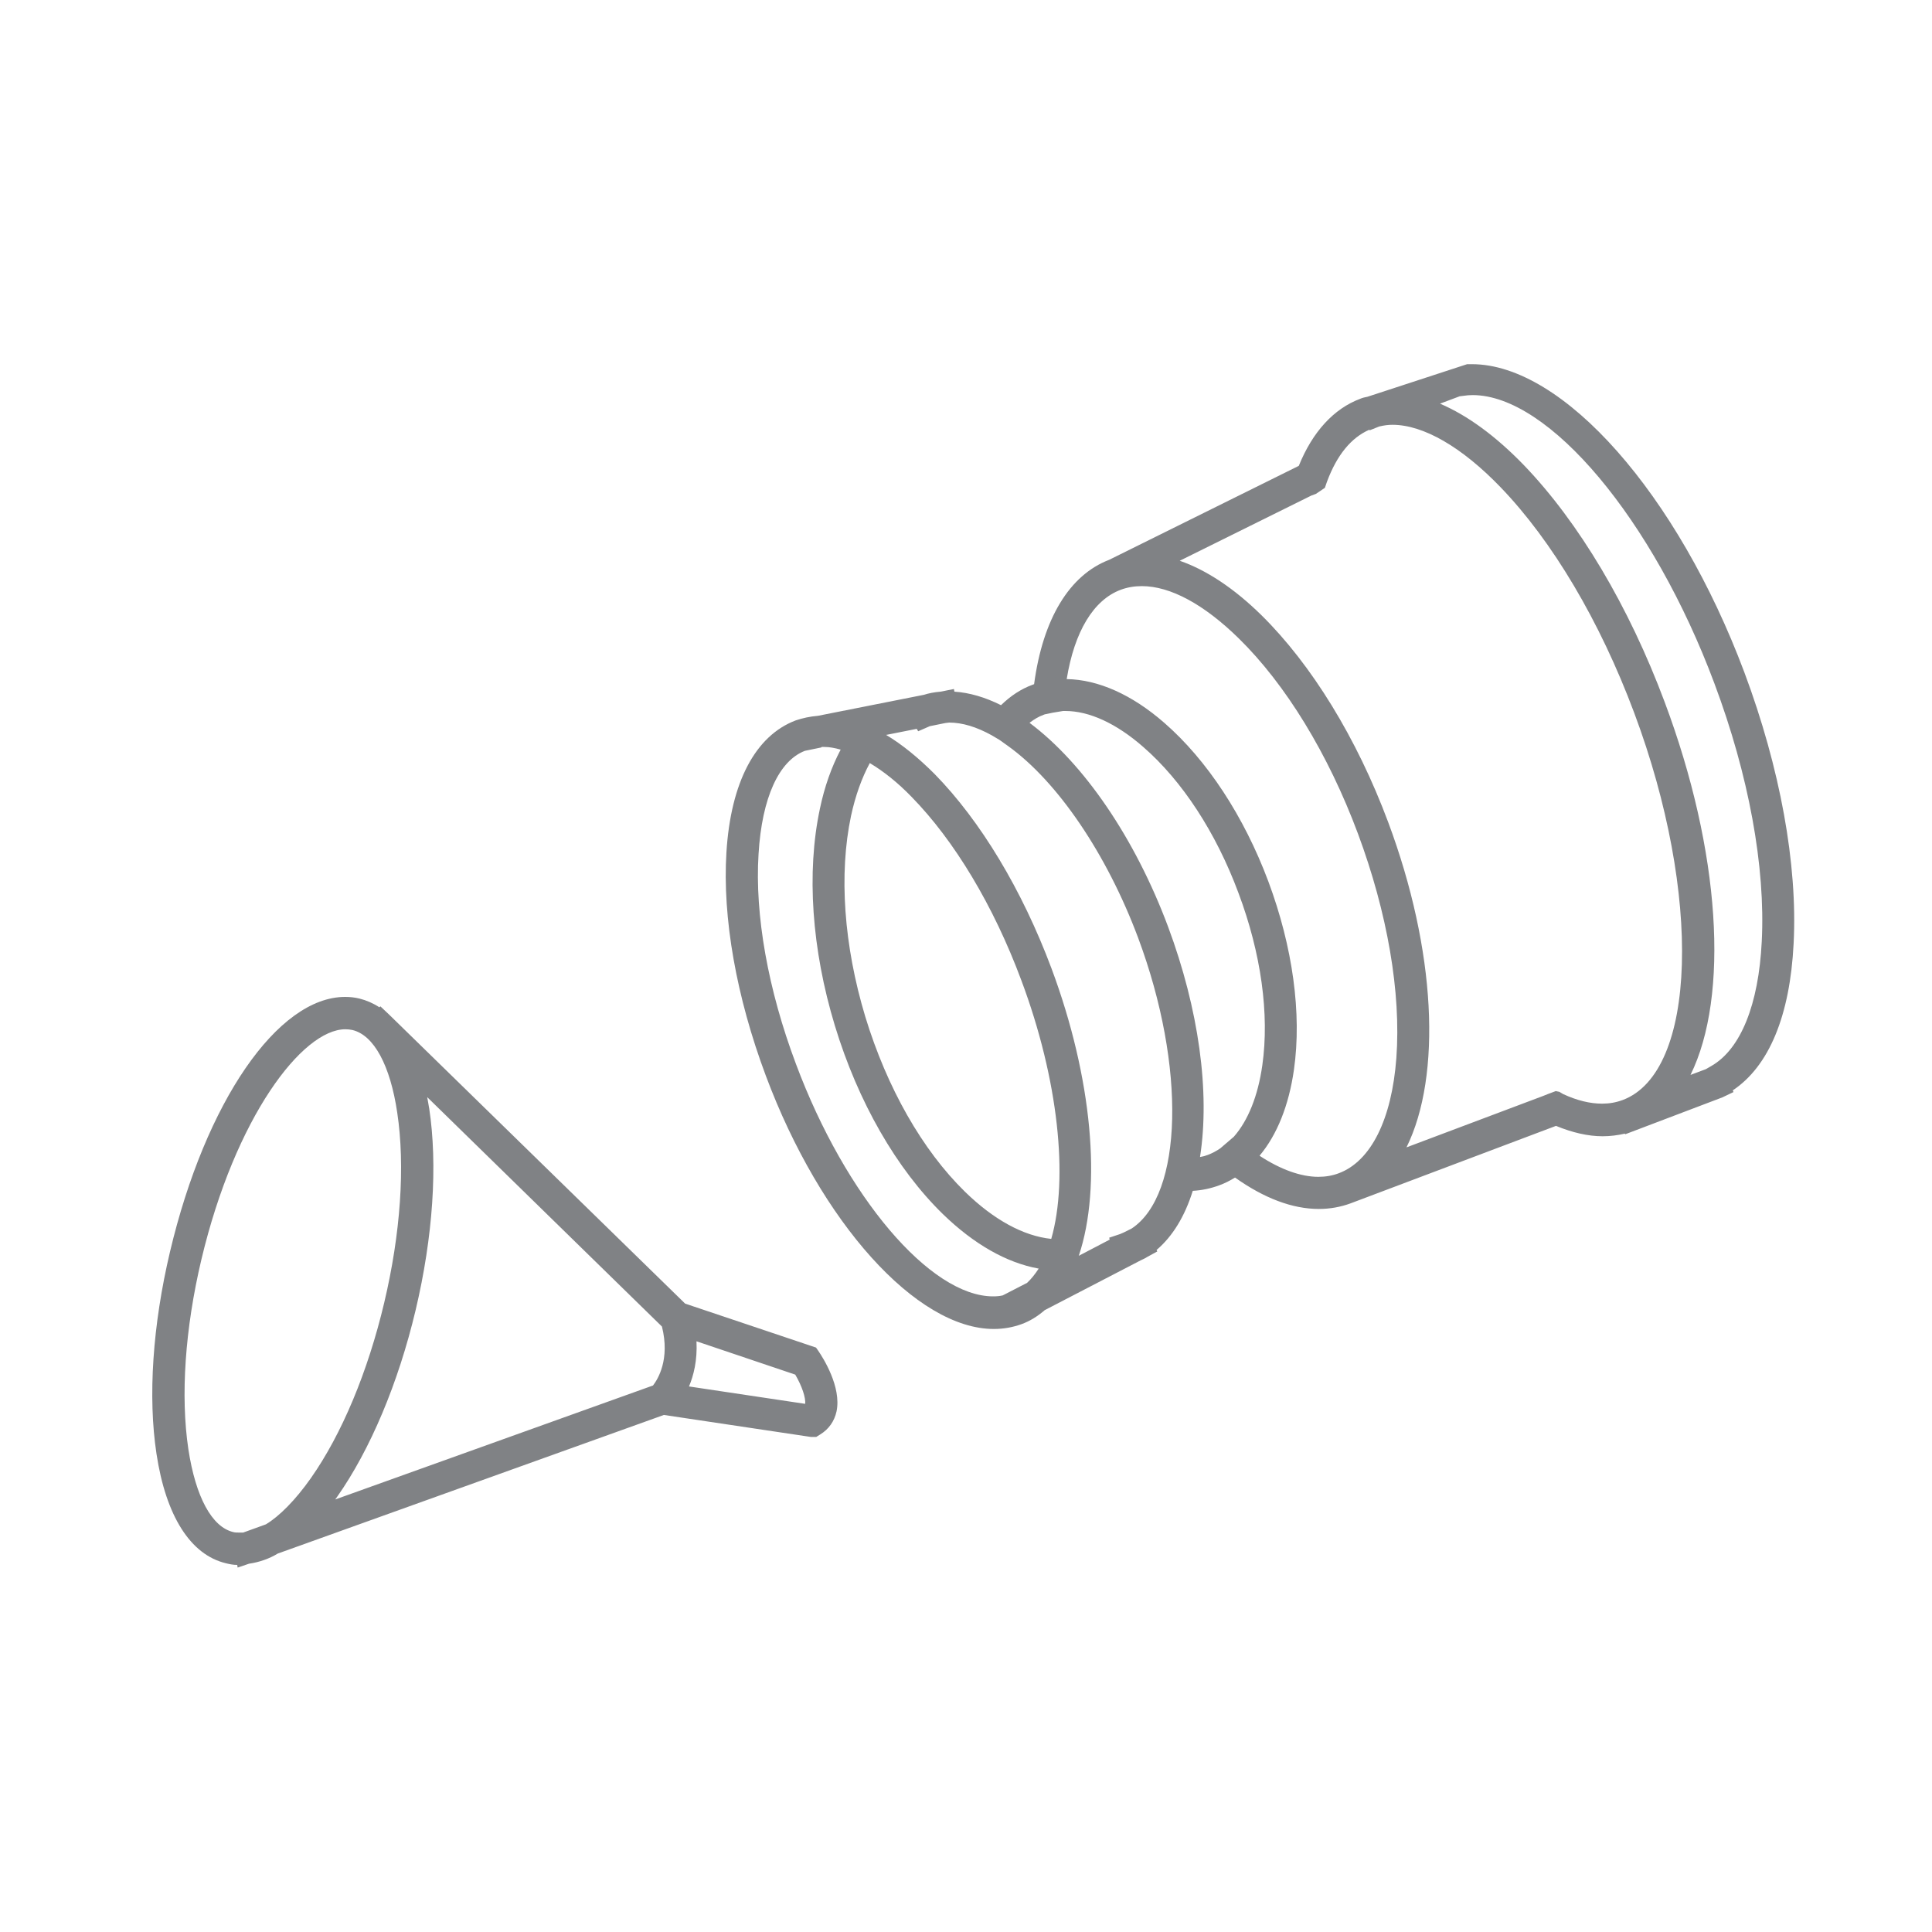 <?xml version="1.0" encoding="UTF-8"?>
<svg xmlns="http://www.w3.org/2000/svg" id="Layer_1" data-name="Layer 1" viewBox="0 0 80 80">
  <defs>
    <style>
      .cls-1 {
        fill: #808285;
        stroke-width: 0px;
      }
    </style>
  </defs>
  <path class="cls-1" d="m9.82,64.8c-.16,0-.31-.03-.47-.07-1.46-.35-2.48-1.95-2.87-4.53-.36-2.36-.16-5.33.56-8.37,1.47-6.21,4.46-10.55,7.25-10.55.2,0,.4.02.6.07.28.07.56.19.82.36l.04-.04.36.34,12.26,11.97,5.42,1.82.09.13c.2.29.97,1.5.76,2.51-.09.41-.32.74-.68.96l-.16.1h-.23s-6.08-.91-6.08-.91l-15.99,5.74c-.34.21-.77.36-1.19.42l-.47.16-.02-.13Zm4.48-22.18c-1.78,0-4.56,3.64-5.96,9.53-.68,2.87-.87,5.66-.54,7.86.3,1.97.97,3.22,1.86,3.43.07.02.15.02.23.02.06,0,.12,0,.18,0l.94-.34c.55-.33,1.22-1,1.86-1.91,1.28-1.82,2.36-4.4,3.04-7.27.68-2.87.87-5.66.54-7.86-.29-1.97-.97-3.22-1.86-3.43-.09-.02-.19-.03-.29-.03Zm3.47,3.26c.36,2.36.16,5.33-.56,8.37-.72,3.03-1.88,5.78-3.25,7.73-.03.04-.05.07-.08.11l13.16-4.72c.2-.26.71-1.08.37-2.44l-9.72-9.5c.03.15.05.3.08.46Zm15.57,12.26c.03-.26-.13-.74-.41-1.22l-4.09-1.38c.04.79-.12,1.42-.31,1.87l4.81.72Z"></path>
  <path class="cls-1" d="m33.5,56.28l-.03-.05-5.37-1.81-12.34-12.05h0c-.29-.26-.62-.45-.97-.53-2.6-.61-5.76,3.83-7.25,10.11-.7,2.97-.9,5.87-.55,8.18.35,2.36,1.24,3.82,2.49,4.11.16.04.32.06.48.06.09,0,.19-.02.29-.03h0s.01,0,.01,0c.35-.05.72-.18,1.09-.39l16.11-5.78,6.2.93.05-.03c.24-.15.39-.36.45-.64.18-.86-.61-2.03-.64-2.08Zm-23.95,7.64c-1.12-.26-1.91-1.63-2.24-3.84-.34-2.26-.14-5.12.55-8.05,1.34-5.66,4.15-9.92,6.44-9.92.14,0,.27.02.41.05,1.12.26,1.91,1.63,2.24,3.84.34,2.26.14,5.12-.55,8.05-.69,2.93-1.8,5.57-3.12,7.44-.7,1-1.41,1.69-2.1,2.09l-.99.36c-.22.03-.43.03-.64-.02Zm2.69-.72c.44-.4.88-.91,1.31-1.52,1.34-1.9,2.47-4.59,3.18-7.56.7-2.97.9-5.87.55-8.18-.13-.87-.33-1.61-.6-2.22l11.19,10.93c.53,1.89-.37,2.96-.53,3.13l-15.09,5.42Zm21.33-4.52l-5.83-.87c.32-.43.84-1.45.49-2.99l5.03,1.69c.14.21.7,1.14.56,1.78-.03.17-.12.3-.25.4Z"></path>
  <path class="cls-1" d="m60.75,15.08c.06,0,.13,0,.2,0,3.77,0,8.51,5.37,11.28,12.76,1.48,3.96,2.21,7.95,2.04,11.23-.15,2.99-1.02,5.08-2.52,6.08l.03.07-.46.22-4.03,1.53v-.03c-.31.07-.61.11-.93.11-.6,0-1.25-.15-1.93-.43l-8.51,3.21c-.41.15-.85.23-1.31.23-1.09,0-2.26-.44-3.47-1.3-.21.13-.43.24-.65.32-.35.13-.72.21-1.1.23-.33,1.06-.84,1.89-1.5,2.45l.03.06-.42.23c-.07.05-.17.09-.27.14l-3.97,2.06c-.31.27-.63.46-.96.58-.36.13-.74.2-1.15.2-3.2,0-7.17-4.41-9.44-10.49-1.22-3.26-1.8-6.54-1.63-9.25.18-2.9,1.2-4.83,2.87-5.46.3-.1.58-.16.92-.19l4.39-.87c.18-.06.43-.11.69-.13l.55-.11.02.11c.62.04,1.27.23,1.93.56.4-.39.83-.67,1.29-.84.03-.01.06-.02.08-.03.36-2.7,1.46-4.52,3.11-5.15l7.85-3.89c.57-1.41,1.45-2.37,2.55-2.78.09-.04.19-.06.29-.08m-22.61,14.52l-.68.14c-1.07.41-1.78,1.93-1.92,4.27-.16,2.52.39,5.62,1.55,8.7,2.05,5.49,5.56,9.62,8.16,9.62.14,0,.27-.01.4-.04l1.01-.52c.18-.17.33-.36.48-.59-1.33-.24-2.68-1.01-3.96-2.25-1.93-1.88-3.52-4.65-4.48-7.81-.96-3.16-1.18-6.35-.62-8.98.19-.91.48-1.73.86-2.45-.25-.07-.47-.11-.67-.11h-.12Zm2.68-.52c.67.4,1.34.95,2.01,1.62,1.9,1.94,3.62,4.79,4.84,8.05,1.69,4.53,2.09,9.05,1.13,11.9l1.28-.67-.02-.08.45-.15.16-.07.32-.16c2.12-1.4,2.26-6.69.27-12.03-1.3-3.48-3.34-6.48-5.39-7.95l-.35-.25-.32-.19c-.63-.35-1.22-.53-1.77-.53l-.16.02-.64.13-.48.21-.06-.1-1.26.25Zm-.67,1.16c-.34.63-.6,1.36-.78,2.19-.51,2.41-.3,5.37.59,8.32.9,2.95,2.36,5.52,4.13,7.25,1.19,1.16,2.42,1.83,3.57,1.95.72-2.5.3-6.6-1.24-10.71-1.15-3.09-2.77-5.78-4.54-7.59-.57-.59-1.16-1.06-1.73-1.4Zm16.14,16.27c.87.57,1.71.87,2.43.87.3,0,.59-.05.85-.15,1.33-.5,2.19-2.23,2.38-4.77.2-2.71-.37-6.01-1.59-9.29-1.23-3.3-2.99-6.18-4.94-8.09-1.44-1.41-2.83-2.16-4.01-2.16-.31,0-.6.05-.87.15-1.13.42-1.92,1.73-2.24,3.7,1.3.02,2.7.64,4.04,1.81,1.77,1.54,3.3,3.87,4.31,6.57,1.01,2.71,1.39,5.47,1.06,7.79-.21,1.48-.7,2.7-1.42,3.56Zm-1.07-.79c.59-.67,1-1.69,1.18-2.96.3-2.11-.05-4.64-.99-7.14-.93-2.5-2.33-4.64-3.94-6.04-1.12-.98-2.24-1.49-3.23-1.49-.03,0-.06,0-.09,0l-.42.07-.34.07s-.03.01-.05.02c-.2.07-.38.18-.58.33,2.25,1.68,4.37,4.78,5.74,8.45,1.27,3.41,1.74,6.84,1.32,9.53.12-.02.23-.05.33-.09.18-.07.35-.16.51-.27m4.33-27.35l-.37.25-.19.07-5.45,2.7c1.1.38,2.25,1.14,3.38,2.25,2.08,2.05,3.95,5.09,5.25,8.57,1.98,5.3,2.23,10.49.76,13.47l5.66-2.13.2-.08.32-.12.15.03.15.09c.58.27,1.12.4,1.62.4.3,0,.58-.05.85-.15,3.08-1.15,3.3-8.49.48-16.03-1.42-3.8-3.39-7.12-5.54-9.35-1.6-1.66-3.19-2.58-4.47-2.58-.17,0-.34.02-.55.07l-.4.16v-.03c-.76.33-1.35,1.05-1.76,2.15m4.69-3.22c1.12.48,2.29,1.33,3.46,2.54,2.28,2.37,4.35,5.85,5.83,9.81,2.32,6.19,2.68,12.17,1.07,15.44l.64-.24.24-.14c1.2-.7,1.94-2.53,2.07-5.14.16-3.1-.54-6.9-1.96-10.69-2.54-6.8-6.85-11.94-10.01-11.94-.13,0-.26.01-.38.03l-.16.02-.8.3Z"></path>
  <path class="cls-1" d="m71.75,28.01c-2.86-7.66-7.8-12.96-11.34-12.4l-.02-.06-3.55,1.35h0c-.11.03-.23.05-.34.09-1.04.39-1.82,1.31-2.33,2.67l-8.07,3.99h0c-1.6.61-2.55,2.48-2.83,5.04l.02.03c-.13.03-.26.06-.39.11-.53.2-.98.55-1.37.99-.84-.49-1.67-.73-2.44-.69v-.02s-.11.02-.11.02c-.22.02-.43.06-.64.13l-4.45.88c-.26.02-.51.06-.74.15h0s0,0,0,0c0,0-.02,0-.03,0-1.48.55-2.38,2.34-2.55,5.02-.16,2.64.41,5.85,1.6,9.05,2.23,5.95,6.04,10.17,8.97,10.17.34,0,.66-.06.97-.17.31-.12.59-.3.85-.53l3.96-2.06c.1-.05.21-.1.31-.16h.01s0,0,0,0c.83-.54,1.42-1.53,1.76-2.81h0s.08.02.12.02c.41,0,.8-.07,1.18-.21.32-.12.61-.3.89-.51l.03.1c1.16.87,2.32,1.35,3.38,1.35.39,0,.77-.07,1.13-.2l8.7-3.28c.66.3,1.31.47,1.92.47.39,0,.77-.06,1.12-.2.03-.01.06-.03.09-.05v.02s3.56-1.35,3.56-1.35v-.04c1.53-.79,2.47-2.86,2.62-5.9.17-3.21-.55-7.13-2.01-11.03Zm-39.27,16.23c-1.18-3.15-1.74-6.32-1.58-8.91.16-2.54.98-4.22,2.33-4.73l.75-.15s.09-.01.14-.01c.44,0,.91.14,1.4.34-.48.77-.86,1.71-1.1,2.82-.54,2.55-.32,5.65.61,8.73.93,3.08,2.48,5.78,4.34,7.6,1.42,1.38,2.9,2.11,4.28,2.18l-.12-.32c-1.27-.11-2.62-.82-3.93-2.09-1.83-1.78-3.34-4.43-4.26-7.46-.92-3.03-1.13-6.07-.61-8.57.23-1.1.61-2.02,1.08-2.76.73.37,1.49.93,2.27,1.72,1.82,1.85,3.47,4.61,4.65,7.76,2.16,5.79,2.11,11.29.05,13.14l-1.13.58c-2.82.63-6.86-3.66-9.19-9.89Zm14.6,7.08l-.33.17c-.06.03-.12.07-.19.09-.01,0-.02,0-.04,0,0,0,0,0,0,.01l-2.95,1.53c1.6-2.38,1.49-7.51-.51-12.86-1.19-3.19-2.87-5.99-4.73-7.88-.89-.9-1.76-1.53-2.6-1.91v-.04s-.02.02-.03.03c-.23-.1-.45-.18-.68-.24l3.15-.62s.01.03.02.04c.05-.02.09-.05.14-.07.02,0,.03,0,.05-.01l.7-.14c.07,0,.13-.02.2-.02.69,0,1.42.24,2.17.68l.08.2s.06-.06.09-.09c2.2,1.38,4.48,4.49,5.97,8.45,2.12,5.67,1.85,11.1-.5,12.65Zm3.11-3.02c-.35.13-.73.17-1.11.17.57-2.56.21-6.18-1.18-9.91-1.49-3.99-3.8-7.11-6.06-8.56.34-.38.73-.69,1.19-.86.15-.05.3-.09.45-.12l.07.11s.01-.09.02-.14c.18-.03.36-.05.55-.05,1.11,0,2.34.55,3.56,1.61,1.67,1.45,3.11,3.66,4.08,6.24s1.32,5.2,1.02,7.38c-.23,1.61-.79,2.83-1.63,3.56-.01-.01-.03-.02-.04-.03v.05c-.26.23-.56.42-.9.54Zm1.2-.36c.87-.78,1.46-2.05,1.69-3.71.32-2.24-.05-4.92-1.03-7.54-.98-2.63-2.46-4.89-4.17-6.37-1.47-1.28-2.97-1.84-4.29-1.65.27-2.4,1.16-4.15,2.65-4.71.33-.12.68-.19,1.04-.19,1.31,0,2.82.79,4.36,2.3,2,1.96,3.79,4.9,5.05,8.27,2.59,6.92,2.1,13.51-1.08,14.7-1.25.47-2.73.01-4.23-1.11Zm12.99-2.22v.07s-.02-.03-.02-.03l-7.42,2.79c2.24-2.29,2.36-8.19.07-14.32-1.28-3.41-3.1-6.4-5.13-8.39-1.61-1.59-3.21-2.39-4.62-2.38l7.11-3.52-.03-.05.07.07c.47-1.36,1.22-2.28,2.21-2.65.11-.04.22-.06.33-.09h0s.04-.01.04-.01c.22-.05.44-.08.66-.08,1.43,0,3.1.94,4.83,2.73,2.2,2.28,4.21,5.67,5.65,9.53,2.96,7.92,2.62,15.4-.77,16.67-.89.34-1.92.19-2.99-.33Zm9.05-6.69c-.14,2.82-.96,4.76-2.32,5.55v.31s-.1-.22-.1-.22l-2.34.89c2.41-2.48,2.41-9.23-.23-16.3-1.46-3.9-3.49-7.32-5.72-9.64-1.65-1.72-3.28-2.67-4.72-2.81l2.48-.94.03.04c.15-.02.3-.04.45-.04,3.34,0,7.8,5.11,10.48,12.26,1.44,3.86,2.15,7.73,1.99,10.9Z"></path>
</svg>
